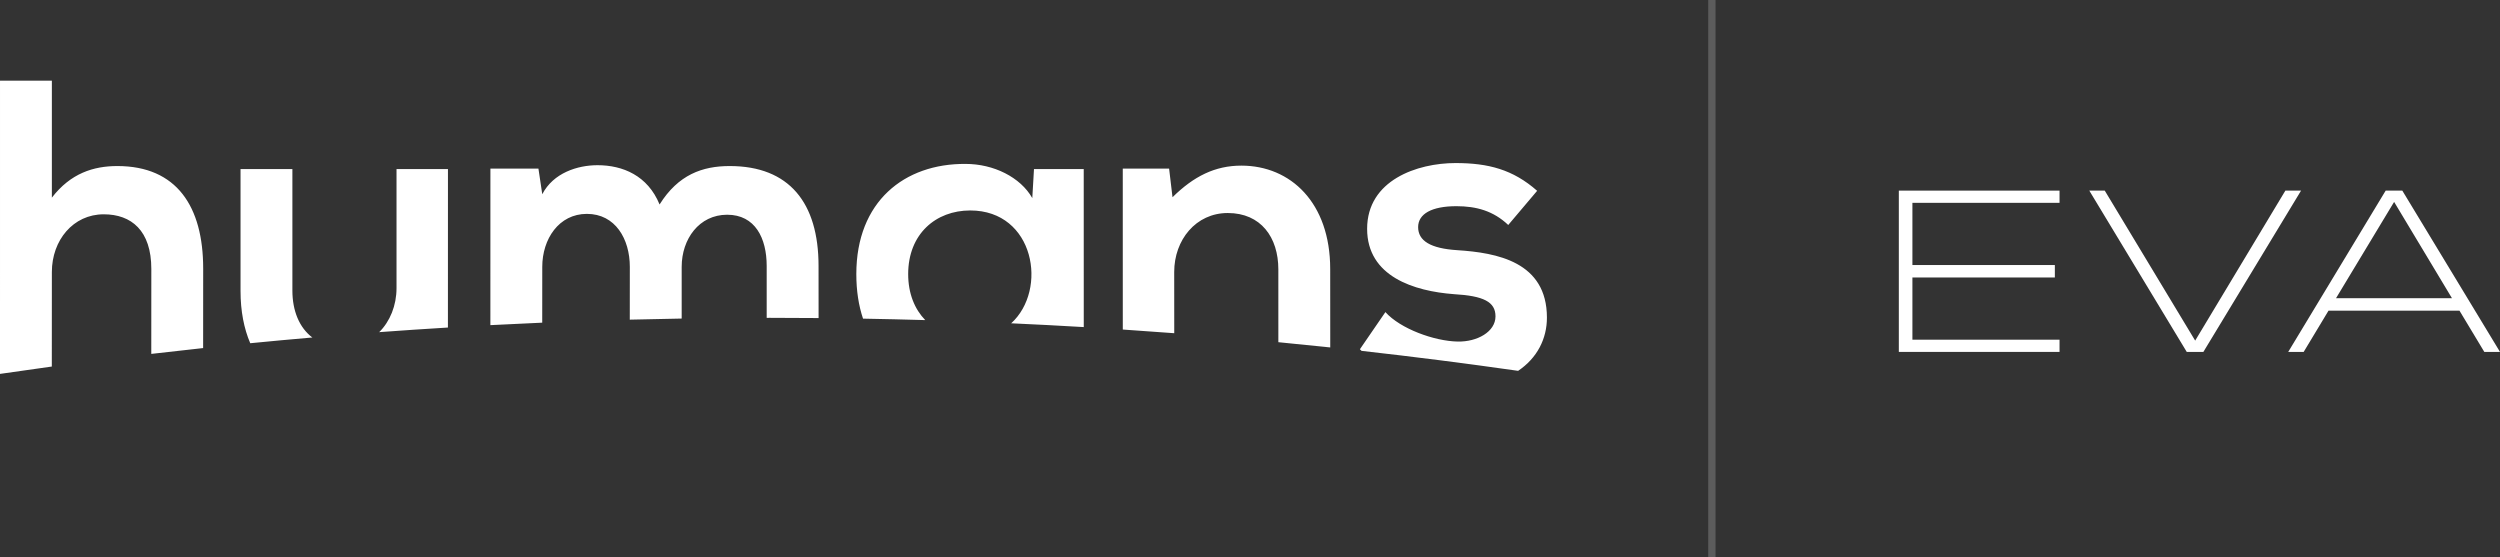 <?xml version="1.0" encoding="UTF-8"?>
<svg width="341px" height="76px" viewBox="0 0 341 76" version="1.1" xmlns="http://www.w3.org/2000/svg" xmlns:xlink="http://www.w3.org/1999/xlink">
    <rect x="0" y="0" width="341" height="76" fill="#333333" stroke="none"/>
    <title>Group 12 Copy 4</title>
    <defs>
        <path d="M7.074,0 L7.074,15.959 C9.625,12.639 12.756,11.649 16.003,11.649 C24.119,11.649 27.714,17.183 27.714,25.628 L27.707,36.477 C25.346,36.73 22.989,36.995 20.635,37.272 L20.641,25.686 C20.641,20.444 17.916,18.231 14.147,18.231 C9.973,18.231 7.074,21.784 7.074,26.094 L7.067,38.997 C4.708,39.32 2.352,39.654 -1.73179316e-13,40 L0.001,0 L7.074,0 Z M198.535,11.241 C202.999,11.241 206.362,12.115 209.666,15.027 L205.724,19.687 C203.695,17.765 201.376,17.124 198.651,17.124 C195.288,17.124 193.433,18.173 193.433,19.978 C193.433,21.842 195.114,22.891 198.767,23.124 C204.159,23.473 211,24.696 211,32.326 C211,35.195 209.68,37.84 207.052,39.595 L207.056,39.58 C199.976,38.569 192.861,37.661 185.715,36.858 L185.49,36.637 L188.969,31.569 C190.998,33.841 195.636,35.53 198.825,35.588 C201.492,35.646 203.985,34.249 203.985,32.152 C203.985,30.171 202.361,29.356 198.303,29.123 C192.911,28.715 186.476,26.735 186.476,20.211 C186.476,13.571 193.317,11.241 198.535,11.241 Z M169.322,11.591 C176.047,11.591 181.439,16.658 181.439,25.686 L181.446,36.391 C179.09,36.141 176.73,35.902 174.367,35.675 L174.366,25.745 C174.366,21.376 171.989,18.056 167.467,18.056 C163.118,18.056 160.162,21.726 160.162,26.094 L160.167,34.45 C157.831,34.271 155.492,34.104 153.149,33.949 L153.146,11.999 L159.466,11.999 L159.93,15.901 C162.828,13.047 165.727,11.591 169.322,11.591 Z M39.882,12.057 L39.882,28.635 C39.882,31.372 40.815,33.698 42.625,35.053 L42.62,35.032 C39.786,35.277 36.957,35.538 34.134,35.816 C33.281,33.827 32.809,31.437 32.809,28.693 L32.809,12.057 L39.882,12.057 Z M61.101,12.057 L61.096,33.676 C57.956,33.866 54.821,34.076 51.691,34.307 L51.698,34.33 C53.205,32.845 54.086,30.669 54.086,28.285 L54.086,12.057 L61.101,12.057 Z M131.702,11.358 C135.529,11.358 139.181,13.164 140.805,16.018 L141.036,12.057 L147.82,12.057 L147.825,33.614 C144.528,33.419 141.225,33.247 137.915,33.097 L137.912,33.112 C142.973,28.531 141.116,17.707 132.34,17.707 C127.644,17.707 123.875,20.91 123.875,26.385 C123.875,29.045 124.765,31.182 126.217,32.677 L126.221,32.662 C123.391,32.579 120.556,32.513 117.718,32.463 C117.122,30.693 116.802,28.663 116.802,26.385 C116.802,16.484 123.354,11.3 131.702,11.358 Z M81.502,11.533 C84.922,11.533 88.343,12.931 89.966,16.891 C92.517,12.814 95.822,11.649 99.532,11.649 C107.649,11.649 111.65,16.658 111.65,25.279 L111.655,32.383 C109.431,32.362 107.205,32.352 104.976,32.352 L104.576,32.355 L104.576,25.279 C104.576,21.493 103.011,18.289 99.185,18.289 C95.358,18.289 92.981,21.609 92.981,25.395 L92.981,32.451 C90.618,32.489 88.259,32.54 85.902,32.601 L85.908,25.395 C85.908,21.609 83.937,18.173 80.052,18.173 C76.226,18.173 73.965,21.609 73.965,25.395 L73.959,33.012 C71.599,33.113 69.241,33.225 66.887,33.349 L66.892,11.999 L73.443,11.999 L73.965,15.493 C75.472,12.581 78.777,11.533 81.502,11.533 Z" id="path-1"></path>
    </defs>
    <g id="Page-1" stroke="none" stroke-width="1" fill="none" fill-rule="evenodd">
        <g id="Eva--v2" transform="translate(-666, -69)">
            <g id="Group-6" transform="translate(666, 69)">
                <g id="Group-12-Copy-4" transform="translate(0, 0)">
                    <g id="Bitmap-Copy-2" transform="translate(-0, 11)">
                        <mask id="mask-2" fill="white">
                            <use xlink:href="#path-1"></use>
                        </mask>
                        <use id="Mask" fill="#FFFFFF" xlink:href="#path-1"></use>
                    </g>
                    <polygon id="Line" fill="#FFFFFF" fill-rule="nonzero" opacity="0.2" points="234 0 234 76 233 76 233 0"></polygon>
                    <g id="EVA" transform="translate(259, 26)" fill="#FFFFFF" fill-rule="nonzero">
                        <polygon id="Path" points="21.921 0 0 0 0 22 21.921 22 21.921 20.334 1.853 20.334 1.853 11.849 21.281 11.849 21.281 10.151 1.853 10.151 1.853 1.666 21.921 1.666"></polygon>
                        <polygon id="Path" points="40.422 20.46 28.088 0 25.979 0 39.272 22 41.54 22 54.865 0 52.724 0"></polygon>
                        <path d="M82,22 L68.675,0 L66.406,0 L53.113,22 L55.222,22 L58.61,16.374 L76.472,16.374 L79.859,22 L82,22 Z M67.557,1.54 L75.449,14.677 L59.632,14.677 L67.557,1.54 Z" id="Shape"></path>
                    </g>
                </g>
            </g>
        </g>
    </g>
</svg>